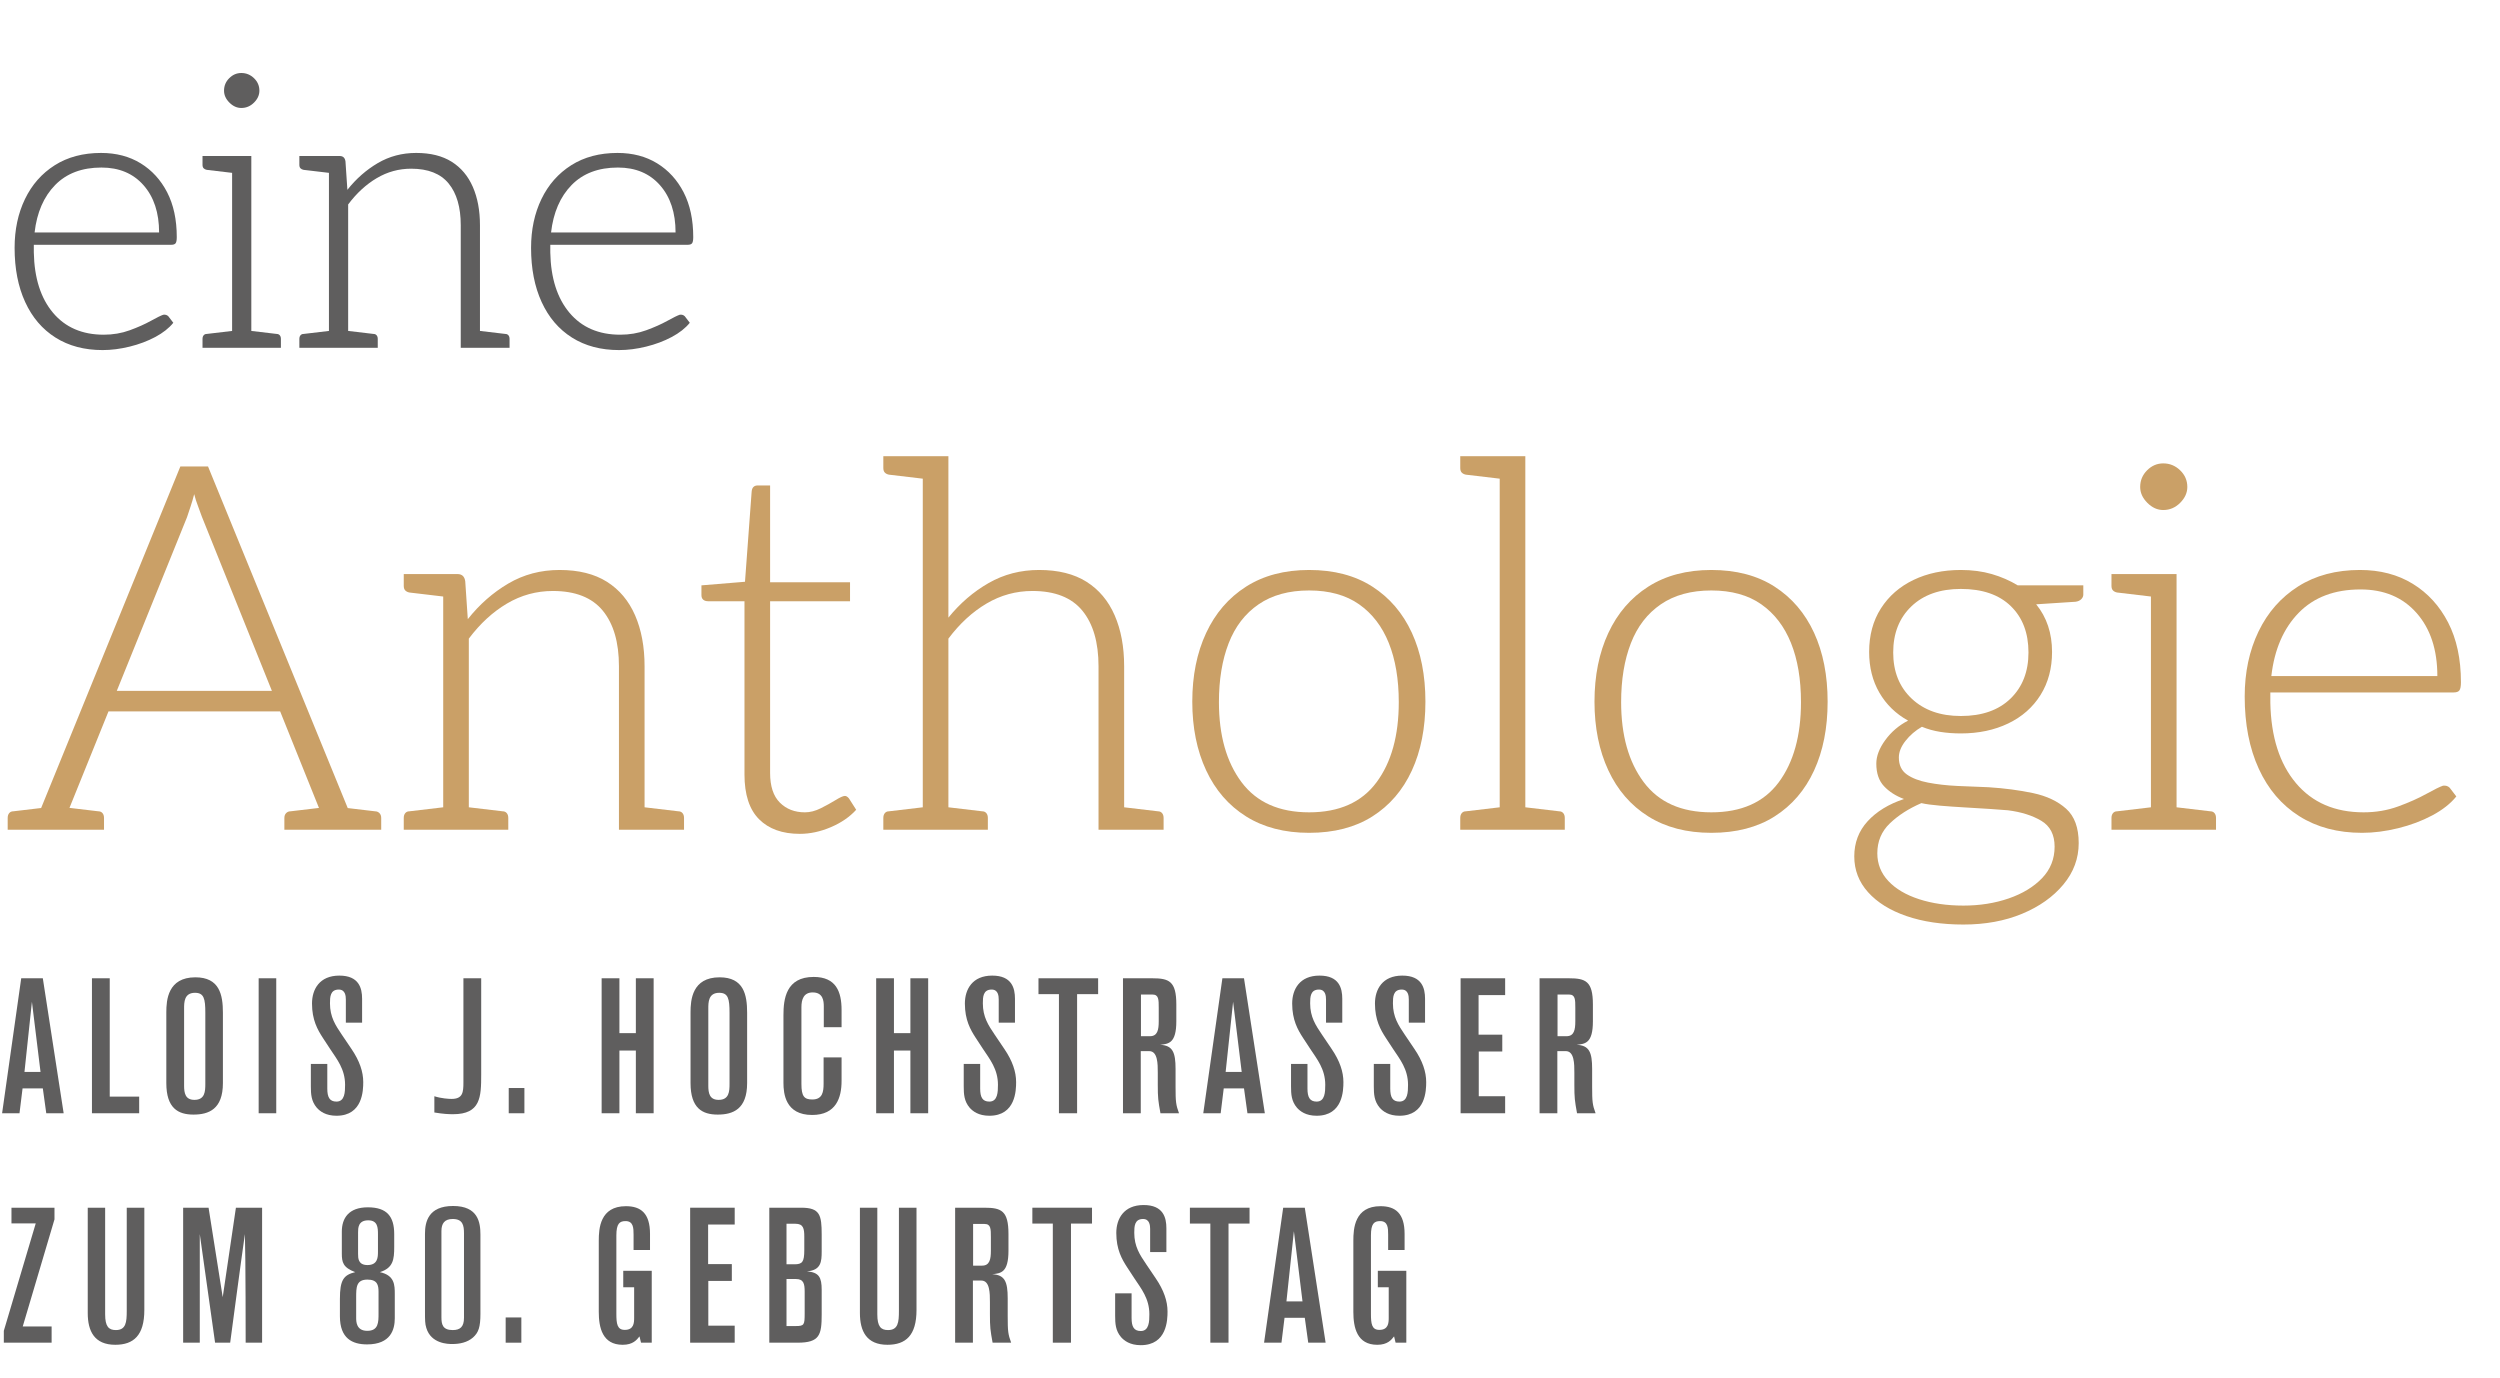 <?xml version="1.0" encoding="utf-8"?>
<!-- Generator: Adobe Illustrator 27.0.0, SVG Export Plug-In . SVG Version: 6.00 Build 0)  -->
<svg version="1.1" id="Ebene_1" xmlns="http://www.w3.org/2000/svg" xmlns:xlink="http://www.w3.org/1999/xlink" x="0px" y="0px"
	 viewBox="0 0 619.931 341.827" style="enable-background:new 0 0 619.931 341.827;" xml:space="preserve">
<g>
	<g>
		<path style="fill:#5F5E5E;" d="M25.443,86.809c-4.511,0-8.402-1.032-11.673-3.097c-3.272-2.063-5.781-5.002-7.528-8.814
			c-1.748-3.812-2.621-8.291-2.621-13.436c0-4.51,0.857-8.543,2.573-12.102c1.715-3.557,4.177-6.352,7.385-8.386
			c3.207-2.032,7.035-3.049,11.483-3.049c3.748,0,7.019,0.857,9.815,2.573c2.794,1.715,4.986,4.114,6.575,7.195
			c1.587,3.082,2.382,6.782,2.382,11.101c0,0.763-0.095,1.272-0.286,1.525c-0.19,0.254-0.541,0.381-1.048,0.381H8.386
			c0,0.318,0,0.619,0,0.905c0,0.286,0,0.619,0,1c0.126,6.353,1.715,11.34,4.765,14.961s7.242,5.432,12.579,5.432
			c2.287,0,4.431-0.365,6.432-1.096c2.001-0.729,3.748-1.508,5.241-2.334c1.492-0.825,2.525-1.334,3.097-1.525
			c0.508-0.062,0.92,0.064,1.239,0.381l1.239,1.62c-1.081,1.334-2.573,2.51-4.479,3.526c-1.906,1.017-4.019,1.811-6.337,2.382
			C29.841,86.523,27.602,86.809,25.443,86.809z M8.576,57.65h30.875c0-4.892-1.286-8.798-3.859-11.721
			c-2.573-2.921-6.051-4.383-10.435-4.383c-4.829,0-8.657,1.446-11.483,4.336C10.847,48.773,9.148,52.695,8.576,57.65z"/>
		<path style="fill:#5F5E5E;" d="M59.08,38.687l-0.572,4.288l-7.242-0.857c-0.318-0.062-0.571-0.19-0.762-0.381
			c-0.19-0.19-0.286-0.477-0.286-0.857v-2.192H59.08z M50.218,86.238v-2.192c0-0.381,0.095-0.682,0.286-0.905
			c0.191-0.222,0.444-0.333,0.762-0.333l7.242-0.857l0.572,4.288H50.218z M59.843,26.775c-1.081,0-2.065-0.443-2.954-1.334
			c-0.891-0.889-1.334-1.873-1.334-2.954c0-1.206,0.429-2.239,1.286-3.097c0.858-0.858,1.858-1.287,3.002-1.287
			c1.206,0,2.254,0.429,3.145,1.287c0.889,0.857,1.334,1.891,1.334,3.097c0,1.081-0.445,2.065-1.334,2.954
			C62.097,26.332,61.049,26.775,59.843,26.775z M57.556,86.238V38.687h4.765v47.551H57.556z M60.795,86.238l0.572-4.288l7.242,0.857
			c0.317,0,0.572,0.112,0.763,0.333c0.19,0.224,0.286,0.524,0.286,0.905v2.192H60.795z"/>
		<path style="fill:#5F5E5E;" d="M83.094,38.687l-0.572,4.288l-7.242-0.857c-0.318-0.062-0.571-0.19-0.762-0.381
			c-0.19-0.19-0.286-0.477-0.286-0.857v-2.192H83.094z M74.232,86.238v-2.192c0-0.381,0.095-0.682,0.286-0.905
			c0.191-0.222,0.444-0.333,0.762-0.333l7.242-0.857l0.572,4.288H74.232z M81.569,86.238V38.687h2.668
			c0.825,0,1.301,0.445,1.43,1.334l0.476,7.052c2.159-2.73,4.669-4.939,7.528-6.623c2.859-1.683,6.035-2.525,9.529-2.525
			c3.557,0,6.495,0.731,8.814,2.192c2.318,1.462,4.065,3.542,5.241,6.241c1.175,2.701,1.763,5.861,1.763,9.482v30.398h-4.765V55.84
			c0-4.446-1-7.893-3.001-10.339c-2.001-2.445-5.098-3.669-9.291-3.669c-3.049,0-5.894,0.779-8.529,2.335
			c-2.637,1.557-5.003,3.732-7.099,6.527v35.544H81.569z M84.809,86.238l0.572-4.288l7.242,0.857c0.317,0,0.572,0.112,0.763,0.333
			c0.19,0.224,0.286,0.524,0.286,0.905v2.192H84.809z M117.494,86.238l0.572-4.288l7.242,0.857c0.317,0,0.572,0.112,0.763,0.333
			c0.19,0.224,0.286,0.524,0.286,0.905v2.192H117.494z"/>
		<path style="fill:#5F5E5E;" d="M153.513,86.809c-4.511,0-8.402-1.032-11.673-3.097c-3.272-2.063-5.781-5.002-7.528-8.814
			c-1.748-3.812-2.621-8.291-2.621-13.436c0-4.51,0.857-8.543,2.573-12.102c1.715-3.557,4.177-6.352,7.385-8.386
			c3.207-2.032,7.035-3.049,11.483-3.049c3.748,0,7.019,0.857,9.815,2.573c2.794,1.715,4.986,4.114,6.575,7.195
			c1.587,3.082,2.382,6.782,2.382,11.101c0,0.763-0.095,1.272-0.286,1.525c-0.19,0.254-0.541,0.381-1.048,0.381h-34.114
			c0,0.318,0,0.619,0,0.905c0,0.286,0,0.619,0,1c0.126,6.353,1.715,11.34,4.765,14.961s7.242,5.432,12.579,5.432
			c2.287,0,4.431-0.365,6.432-1.096c2.001-0.729,3.748-1.508,5.241-2.334c1.492-0.825,2.525-1.334,3.097-1.525
			c0.508-0.062,0.92,0.064,1.239,0.381l1.239,1.62c-1.081,1.334-2.573,2.51-4.479,3.526c-1.906,1.017-4.019,1.811-6.337,2.382
			C157.912,86.523,155.672,86.809,153.513,86.809z M136.646,57.65h30.875c0-4.892-1.286-8.798-3.859-11.721
			c-2.573-2.921-6.051-4.383-10.435-4.383c-4.829,0-8.657,1.446-11.483,4.336C138.917,48.773,137.218,52.695,136.646,57.65z"/>
	</g>
	<g>
		<path style="fill:#CAA067;" d="M1.906,205.755v-2.922c0-0.509,0.127-0.909,0.381-1.207c0.254-0.296,0.591-0.445,1.016-0.445
			l9.656-1.144l0.763,5.718H1.906z M8.004,205.755l36.719-90.083h6.861l36.846,90.083h-5.336c-0.679,0-1.207-0.169-1.588-0.508
			c-0.381-0.338-0.699-0.763-0.953-1.271L50.06,128.124c-0.254-0.762-0.572-1.63-0.953-2.604c-0.381-0.973-0.699-1.969-0.953-2.986
			c-0.254,1.017-0.552,2.033-0.89,3.049c-0.339,1.017-0.635,1.906-0.889,2.668l-30.621,75.726c-0.171,0.425-0.466,0.825-0.889,1.207
			c-0.425,0.381-0.975,0.571-1.652,0.571H8.004z M13.087,205.755v-4.701h4.193v4.701H13.087z M13.976,205.755l0.762-5.718
			l9.656,1.144c0.423,0,0.763,0.149,1.017,0.445c0.254,0.298,0.381,0.698,0.381,1.207v2.922H13.976z M25.411,176.406l1.779-5.083
			h42.056l1.906,5.083H25.411z M70.516,205.755v-2.922c0-0.509,0.147-0.909,0.445-1.207c0.295-0.296,0.655-0.445,1.08-0.445
			l9.656-1.144l0.763,5.718H70.516z M79.156,205.755v-4.701h4.193v4.701H79.156z M82.586,205.755l0.762-5.718l9.656,1.144
			c0.423,0,0.782,0.149,1.08,0.445c0.296,0.298,0.445,0.698,0.445,1.207v2.922H82.586z"/>
		<path style="fill:#CAA067;" d="M111.936,142.354l-0.762,5.717l-9.656-1.144c-0.425-0.083-0.763-0.254-1.017-0.508
			c-0.254-0.254-0.381-0.635-0.381-1.144v-2.922H111.936z M100.12,205.755v-2.922c0-0.509,0.127-0.909,0.381-1.207
			c0.254-0.296,0.592-0.445,1.017-0.445l9.656-1.144l0.762,5.718H100.12z M109.903,205.755v-63.401h3.557
			c1.1,0,1.735,0.594,1.906,1.779l0.635,9.402c2.878-3.641,6.226-6.585,10.037-8.83c3.812-2.244,8.046-3.367,12.706-3.367
			c4.743,0,8.66,0.975,11.753,2.922c3.091,1.95,5.419,4.723,6.988,8.322c1.566,3.601,2.351,7.814,2.351,12.642v40.531h-6.353
			v-40.531c0-5.928-1.334-10.524-4.002-13.786c-2.668-3.26-6.797-4.892-12.388-4.892c-4.066,0-7.858,1.038-11.372,3.113
			c-3.516,2.077-6.67,4.977-9.466,8.703v47.392H109.903z M114.223,205.755l0.762-5.718l9.656,1.144c0.423,0,0.762,0.149,1.017,0.445
			c0.254,0.298,0.381,0.698,0.381,1.207v2.922H114.223z M157.803,205.755l0.762-5.718l9.656,1.144c0.423,0,0.763,0.149,1.017,0.445
			c0.254,0.298,0.381,0.698,0.381,1.207v2.922H157.803z"/>
		<path style="fill:#CAA067;" d="M198.332,206.772c-4.32,0-7.687-1.207-10.101-3.621s-3.621-6.119-3.621-11.117v-42.945h-9.021
			c-0.508,0-0.911-0.127-1.207-0.381c-0.298-0.254-0.445-0.635-0.445-1.143v-2.414l10.8-0.89l1.652-22.362
			c0.083-1.017,0.592-1.525,1.525-1.525h3.049v24.014h19.82v4.701h-19.82v42.563c0,3.304,0.804,5.762,2.414,7.369
			c1.608,1.61,3.685,2.414,6.226,2.414c1.271,0,2.583-0.337,3.938-1.016c1.354-0.678,2.583-1.354,3.685-2.033
			c1.1-0.677,1.862-1.017,2.287-1.017c0.338,0,0.677,0.213,1.017,0.636l1.779,2.795c-1.61,1.778-3.707,3.22-6.289,4.319
			C203.434,206.22,200.873,206.772,198.332,206.772z"/>
		<path style="fill:#CAA067;" d="M230.857,113.131l-0.762,5.718l-9.656-1.144c-0.425-0.083-0.763-0.254-1.017-0.508
			c-0.254-0.254-0.381-0.635-0.381-1.144v-2.922H230.857z M219.041,205.755v-2.922c0-0.509,0.127-0.909,0.381-1.207
			c0.254-0.296,0.592-0.445,1.017-0.445l9.656-1.144l0.762,5.718H219.041z M228.824,205.755v-92.624h6.353v40.023
			c2.878-3.558,6.204-6.417,9.974-8.576c3.768-2.16,7.941-3.24,12.515-3.24c4.743,0,8.66,0.975,11.753,2.922
			c3.091,1.95,5.419,4.723,6.988,8.322c1.566,3.601,2.351,7.814,2.351,12.642v40.531h-6.353v-40.531
			c0-5.928-1.334-10.524-4.002-13.786c-2.668-3.26-6.797-4.892-12.388-4.892c-4.066,0-7.858,1.038-11.372,3.113
			c-3.516,2.077-6.67,4.977-9.466,8.703v47.392H228.824z M233.144,205.755l0.762-5.718l9.656,1.144c0.423,0,0.762,0.149,1.017,0.445
			c0.254,0.298,0.381,0.698,0.381,1.207v2.922H233.144z M276.724,205.755l0.762-5.718l9.656,1.144c0.423,0,0.763,0.149,1.017,0.445
			c0.254,0.298,0.381,0.698,0.381,1.207v2.922H276.724z"/>
		<path style="fill:#CAA067;" d="M324.623,141.338c6.182,0,11.413,1.378,15.691,4.129c4.276,2.753,7.538,6.565,9.783,11.435
			c2.244,4.872,3.367,10.567,3.367,17.089c0,6.523-1.124,12.219-3.367,17.089c-2.245,4.872-5.507,8.661-9.783,11.371
			c-4.278,2.712-9.509,4.066-15.691,4.066c-6.099,0-11.308-1.354-15.628-4.066c-4.32-2.71-7.624-6.521-9.91-11.435
			c-2.287-4.912-3.431-10.588-3.431-17.025c0-6.437,1.144-12.112,3.431-17.026c2.287-4.912,5.59-8.745,9.91-11.499
			C313.314,142.716,318.524,141.338,324.623,141.338z M324.623,201.435c7.453,0,13.023-2.478,16.708-7.433
			s5.527-11.582,5.527-19.884c0-5.674-0.826-10.566-2.478-14.675c-1.652-4.107-4.109-7.306-7.369-9.593
			c-3.262-2.287-7.391-3.43-12.388-3.43c-4.999,0-9.17,1.144-12.515,3.43c-3.347,2.287-5.825,5.507-7.433,9.656
			c-1.61,4.151-2.414,9.021-2.414,14.612c0,8.217,1.862,14.823,5.59,19.82C311.578,198.938,317.168,201.435,324.623,201.435z"/>
		<path style="fill:#CAA067;" d="M373.919,113.131l-0.762,5.718l-9.656-1.144c-0.425-0.083-0.763-0.254-1.017-0.508
			c-0.254-0.254-0.381-0.635-0.381-1.144v-2.922H373.919z M362.103,205.755v-2.922c0-0.509,0.127-0.909,0.381-1.207
			c0.254-0.296,0.592-0.445,1.017-0.445l9.656-1.144l0.762,5.718H362.103z M371.886,205.755v-92.624h6.353v92.624H371.886z
			 M376.206,205.755l0.762-5.718l9.656,1.144c0.423,0,0.762,0.149,1.017,0.445c0.254,0.298,0.381,0.698,0.381,1.207v2.922H376.206z"
			/>
		<path style="fill:#CAA067;" d="M424.359,141.338c6.182,0,11.414,1.378,15.691,4.129c4.277,2.753,7.539,6.565,9.783,11.435
			c2.244,4.872,3.367,10.567,3.367,17.089c0,6.523-1.123,12.219-3.367,17.089c-2.244,4.872-5.506,8.661-9.783,11.371
			c-4.277,2.712-9.51,4.066-15.691,4.066c-6.098,0-11.307-1.354-15.627-4.066c-4.32-2.71-7.624-6.521-9.911-11.435
			c-2.287-4.912-3.431-10.588-3.431-17.025c0-6.437,1.144-12.112,3.431-17.026c2.287-4.912,5.59-8.745,9.911-11.499
			C413.053,142.716,418.262,141.338,424.359,141.338z M424.359,201.435c7.453,0,13.023-2.478,16.709-7.433
			c3.684-4.955,5.525-11.582,5.525-19.884c0-5.674-0.824-10.566-2.477-14.675c-1.652-4.107-4.109-7.306-7.369-9.593
			c-3.262-2.287-7.391-3.43-12.389-3.43s-9.17,1.144-12.514,3.43c-3.348,2.287-5.826,5.507-7.434,9.656
			c-1.61,4.151-2.414,9.021-2.414,14.612c0,8.217,1.862,14.823,5.59,19.82C411.314,198.938,416.904,201.435,424.359,201.435z"/>
		<path style="fill:#CAA067;" d="M486.234,141.338c2.796,0,5.356,0.339,7.688,1.017c2.328,0.679,4.467,1.61,6.416,2.795h16.264
			v2.287c0,0.425-0.171,0.806-0.509,1.144c-0.339,0.339-0.806,0.552-1.397,0.635l-9.783,0.635c2.624,3.22,3.938,7.159,3.938,11.816
			c0,4.066-0.953,7.624-2.858,10.673c-1.906,3.049-4.574,5.4-8.005,7.051c-3.431,1.652-7.35,2.478-11.753,2.478
			c-1.778,0-3.474-0.127-5.082-0.381c-1.61-0.254-3.135-0.677-4.574-1.271c-1.609,0.933-2.966,2.097-4.065,3.494
			c-1.102,1.397-1.651,2.775-1.651,4.129c0,1.864,0.654,3.262,1.969,4.193c1.312,0.933,3.069,1.609,5.273,2.032
			c2.201,0.425,4.615,0.699,7.242,0.826c2.624,0.127,5.209,0.234,7.75,0.317c3.98,0.254,7.665,0.743,11.054,1.461
			c3.387,0.721,6.119,2.014,8.195,3.876c2.074,1.864,3.113,4.701,3.113,8.513s-1.271,7.242-3.812,10.291
			c-2.541,3.05-5.951,5.464-10.228,7.242c-4.278,1.779-9.128,2.668-14.548,2.668c-5.337,0-10.037-0.698-14.104-2.096
			c-4.065-1.397-7.242-3.367-9.529-5.908s-3.431-5.507-3.431-8.895c0-3.389,1.101-6.289,3.304-8.703
			c2.202-2.414,5.21-4.256,9.021-5.526c-2.033-0.763-3.685-1.82-4.955-3.177c-1.271-1.354-1.906-3.218-1.906-5.591
			c0-1.861,0.74-3.812,2.224-5.844c1.48-2.033,3.367-3.642,5.654-4.828c-3.05-1.693-5.422-4.003-7.115-6.925
			c-1.695-2.922-2.541-6.29-2.541-10.101c0-4.149,0.973-7.75,2.922-10.8c1.947-3.049,4.638-5.4,8.068-7.052
			C477.912,142.164,481.829,141.338,486.234,141.338z M509.486,209.948c0-2.966-1.103-5.102-3.304-6.416
			c-2.204-1.312-4.955-2.18-8.259-2.604c-0.933-0.083-2.351-0.19-4.256-0.317c-1.906-0.127-3.982-0.254-6.227-0.382
			c-2.245-0.127-4.363-0.273-6.353-0.444c-1.991-0.169-3.537-0.381-4.638-0.635c-3.135,1.355-5.739,3.029-7.813,5.019
			c-2.077,1.989-3.113,4.467-3.113,7.433c0,2.624,0.909,4.911,2.731,6.861c1.821,1.947,4.362,3.45,7.624,4.51
			c3.26,1.059,6.925,1.589,10.99,1.589s7.813-0.594,11.244-1.779c3.431-1.188,6.183-2.858,8.259-5.019
			C508.447,215.602,509.486,212.997,509.486,209.948z M486.234,177.549c5.251,0,9.358-1.439,12.325-4.32
			c2.964-2.878,4.446-6.69,4.446-11.435c0-4.828-1.461-8.66-4.383-11.499c-2.923-2.837-7.052-4.256-12.389-4.256
			c-5.167,0-9.255,1.441-12.261,4.32c-3.008,2.881-4.511,6.692-4.511,11.435c0,4.745,1.525,8.557,4.574,11.435
			C477.087,176.11,481.152,177.549,486.234,177.549z"/>
		<path style="fill:#CAA067;" d="M535.405,142.354l-0.763,5.717l-9.656-1.144c-0.425-0.083-0.762-0.254-1.017-0.508
			c-0.254-0.254-0.381-0.635-0.381-1.144v-2.922H535.405z M523.589,205.755v-2.922c0-0.509,0.127-0.909,0.381-1.207
			c0.255-0.296,0.592-0.445,1.017-0.445l9.656-1.144l0.763,5.718H523.589z M536.422,126.472c-1.441,0-2.754-0.592-3.938-1.779
			c-1.188-1.186-1.779-2.498-1.779-3.939c0-1.608,0.572-2.986,1.715-4.129c1.144-1.144,2.479-1.715,4.003-1.715
			c1.607,0,3.006,0.572,4.192,1.715c1.186,1.144,1.779,2.521,1.779,4.129c0,1.441-0.594,2.753-1.779,3.939
			C539.428,125.881,538.029,126.472,536.422,126.472z M533.372,205.755v-63.401h6.354v63.401H533.372z M537.692,205.755l0.762-5.718
			l9.656,1.144c0.423,0,0.763,0.149,1.017,0.445c0.255,0.298,0.382,0.698,0.382,1.207v2.922H537.692z"/>
		<path style="fill:#CAA067;" d="M585.719,206.518c-6.016,0-11.203-1.376-15.564-4.13c-4.363-2.751-7.709-6.67-10.037-11.753
			c-2.331-5.082-3.494-11.054-3.494-17.915c0-6.013,1.144-11.391,3.431-16.136c2.287-4.743,5.568-8.469,9.847-11.181
			c4.276-2.71,9.38-4.066,15.311-4.066c4.997,0,9.358,1.144,13.087,3.431c3.726,2.287,6.648,5.485,8.767,9.593
			c2.116,4.109,3.176,9.042,3.176,14.802c0,1.017-0.127,1.696-0.381,2.033c-0.254,0.339-0.721,0.508-1.397,0.508h-45.486
			c0,0.425,0,0.826,0,1.207c0,0.381,0,0.825,0,1.334c0.169,8.471,2.287,15.119,6.354,19.947c4.065,4.828,9.656,7.242,16.771,7.242
			c3.05,0,5.908-0.486,8.577-1.461c2.668-0.973,4.996-2.011,6.987-3.112c1.989-1.101,3.367-1.779,4.13-2.033
			c0.677-0.083,1.227,0.085,1.651,0.508l1.652,2.16c-1.441,1.779-3.431,3.348-5.972,4.701c-2.542,1.356-5.358,2.414-8.449,3.177
			C591.583,206.136,588.598,206.518,585.719,206.518z M563.229,167.639h41.167c0-6.521-1.716-11.731-5.146-15.628
			c-3.43-3.895-8.067-5.845-13.912-5.845c-6.438,0-11.542,1.928-15.311,5.781C566.258,155.803,563.992,161.032,563.229,167.639z"/>
	</g>
	<g>
		<path style="fill:#5F5E5E;" d="M11.472,276.056l-0.853-6.163H5.594l-0.759,6.163H0.521l4.741-33.471h5.357l5.167,33.471H11.472z
			 M7.917,248.416l-1.849,17.399h3.982L7.917,248.416z"/>
		<path style="fill:#5F5E5E;" d="M22.802,276.056v-33.471h4.409v29.346h7.301v4.125H22.802z"/>
		<path style="fill:#5F5E5E;" d="M55.276,268.566c0,6.495-3.508,7.822-7.301,7.822c-3.793,0-6.732-1.564-6.732-7.822v-17.542
			c0-3.034,0.379-8.676,7.206-8.676c5.974,0,6.827,4.314,6.827,8.771V268.566z M50.915,251.166c0-3.509-0.332-4.979-2.56-4.979
			c-2.703,0-2.703,2.371-2.703,3.936v19.105c0,1.802,0.285,3.509,2.56,3.509c2.608,0,2.703-2.086,2.703-3.982V251.166z"/>
		<path style="fill:#5F5E5E;" d="M64.141,276.056v-33.471h4.362v33.471H64.141z"/>
		<path style="fill:#5F5E5E;" d="M81.161,263.825v6.115c0,2.134,0.569,3.225,2.276,3.225c2.086,0,2.133-2.418,2.133-4.172
			c0-3.888-2.039-6.354-3.698-8.866l-1.801-2.749c-1.328-2.039-2.702-4.457-2.702-8.534c0-3.508,1.849-6.922,6.779-6.922
			c4.883,0,5.642,3.129,5.642,5.736v5.927h-4.03v-5.736c0-0.901-0.142-2.466-1.754-2.466c-2.134,0-2.181,1.85-2.181,3.414
			c0,3.413,1.375,5.451,2.939,7.774l2.371,3.509c2.039,2.986,2.939,5.688,2.939,8.249c0,1.991-0.095,8.344-6.637,8.344
			c-2.703,0-4.125-1.138-4.883-1.991c-1.375-1.611-1.47-3.366-1.47-5.31v-5.547H81.161z"/>
		<path style="fill:#5F5E5E;" d="M119.324,242.585v23.895c0,5.547-0.143,9.813-6.969,9.813c-1.09,0-2.371-0.048-4.646-0.427v-4.03
			c1.754,0.569,3.65,0.664,4.267,0.664c2.797,0,2.939-1.659,2.939-4.077v-25.838H119.324z"/>
		<path style="fill:#5F5E5E;" d="M126.15,276.056v-6.258h3.887v6.258H126.15z"/>
		<path style="fill:#5F5E5E;" d="M157.675,276.056v-15.55h-4.077v15.55h-4.409v-33.471h4.409v13.606h4.077v-13.606h4.409v33.471
			H157.675z"/>
		<path style="fill:#5F5E5E;" d="M185.267,268.566c0,6.495-3.508,7.822-7.301,7.822c-3.793,0-6.732-1.564-6.732-7.822v-17.542
			c0-3.034,0.379-8.676,7.206-8.676c5.974,0,6.827,4.314,6.827,8.771V268.566z M180.905,251.166c0-3.509-0.332-4.979-2.56-4.979
			c-2.703,0-2.703,2.371-2.703,3.936v19.105c0,1.802,0.285,3.509,2.56,3.509c2.608,0,2.703-2.086,2.703-3.982V251.166z"/>
		<path style="fill:#5F5E5E;" d="M208.686,268.044c0,4.124-1.327,8.438-7.301,8.438c-6.637,0-7.111-5.31-7.111-7.965v-16.783
			c0-3.981,0.616-9.481,7.491-9.481c5.547,0,6.921,3.65,6.921,8.202v4.267h-4.409v-5.168c0-1.375-0.19-3.461-2.75-3.461
			c-2.228,0-2.797,1.707-2.797,3.65v19.059c0,3.082,0.711,3.841,2.702,3.841c2.56,0,2.797-1.944,2.797-3.936v-6.495h4.457V268.044z"
			/>
		<path style="fill:#5F5E5E;" d="M225.752,276.056v-15.55h-4.077v15.55h-4.409v-33.471h4.409v13.606h4.077v-13.606h4.409v33.471
			H225.752z"/>
		<path style="fill:#5F5E5E;" d="M243.056,263.825v6.115c0,2.134,0.569,3.225,2.276,3.225c2.086,0,2.133-2.418,2.133-4.172
			c0-3.888-2.039-6.354-3.698-8.866l-1.801-2.749c-1.328-2.039-2.702-4.457-2.702-8.534c0-3.508,1.849-6.922,6.779-6.922
			c4.883,0,5.642,3.129,5.642,5.736v5.927h-4.03v-5.736c0-0.901-0.142-2.466-1.754-2.466c-2.134,0-2.181,1.85-2.181,3.414
			c0,3.413,1.375,5.451,2.939,7.774l2.371,3.509c2.039,2.986,2.939,5.688,2.939,8.249c0,1.991-0.095,8.344-6.637,8.344
			c-2.703,0-4.125-1.138-4.883-1.991c-1.375-1.611-1.47-3.366-1.47-5.31v-5.547H243.056z"/>
		<path style="fill:#5F5E5E;" d="M267.091,246.52v29.536h-4.504V246.52h-5.073v-3.935h14.792v3.935H267.091z"/>
		<path style="fill:#5F5E5E;" d="M287.761,276.056c-0.569-3.129-0.664-3.84-0.664-7.017v-3.034c0-2.181,0-5.357-2.133-5.357h-2.086
			v15.408h-4.409v-33.471h7.253c4.172,0,5.974,0.711,5.974,6.495v4.172c0,5.499-1.944,5.594-4.03,5.831
			c3.129,0.143,3.84,1.85,3.84,5.974v4.409c0,3.793,0.095,4.504,0.853,6.59H287.761z M282.925,256.951h2.228
			c1.896,0,2.181-1.612,2.181-3.698v-3.318c0-2.086,0-3.319-1.564-3.319h-2.844V256.951z"/>
		<path style="fill:#5F5E5E;" d="M309.331,276.056l-0.853-6.163h-5.025l-0.759,6.163h-4.314l4.741-33.471h5.357l5.167,33.471
			H309.331z M305.775,248.416l-1.849,17.399h3.982L305.775,248.416z"/>
		<path style="fill:#5F5E5E;" d="M324.216,263.825v6.115c0,2.134,0.569,3.225,2.276,3.225c2.086,0,2.133-2.418,2.133-4.172
			c0-3.888-2.039-6.354-3.698-8.866l-1.801-2.749c-1.328-2.039-2.702-4.457-2.702-8.534c0-3.508,1.849-6.922,6.779-6.922
			c4.883,0,5.642,3.129,5.642,5.736v5.927h-4.03v-5.736c0-0.901-0.142-2.466-1.754-2.466c-2.134,0-2.181,1.85-2.181,3.414
			c0,3.413,1.375,5.451,2.939,7.774l2.371,3.509c2.039,2.986,2.939,5.688,2.939,8.249c0,1.991-0.095,8.344-6.637,8.344
			c-2.703,0-4.125-1.138-4.883-1.991c-1.375-1.611-1.47-3.366-1.47-5.31v-5.547H324.216z"/>
		<path style="fill:#5F5E5E;" d="M344.744,263.825v6.115c0,2.134,0.569,3.225,2.276,3.225c2.086,0,2.133-2.418,2.133-4.172
			c0-3.888-2.039-6.354-3.698-8.866l-1.801-2.749c-1.328-2.039-2.702-4.457-2.702-8.534c0-3.508,1.849-6.922,6.779-6.922
			c4.883,0,5.642,3.129,5.642,5.736v5.927h-4.03v-5.736c0-0.901-0.142-2.466-1.754-2.466c-2.134,0-2.181,1.85-2.181,3.414
			c0,3.413,1.375,5.451,2.939,7.774l2.371,3.509c2.039,2.986,2.939,5.688,2.939,8.249c0,1.991-0.095,8.344-6.637,8.344
			c-2.703,0-4.125-1.138-4.883-1.991c-1.375-1.611-1.47-3.366-1.47-5.31v-5.547H344.744z"/>
		<path style="fill:#5F5E5E;" d="M362.189,276.056v-33.471h11.046v4.172h-6.59v9.813h5.878v4.172h-5.831v11.094h6.542v4.22H362.189z
			"/>
		<path style="fill:#5F5E5E;" d="M391.061,276.056c-0.569-3.129-0.664-3.84-0.664-7.017v-3.034c0-2.181,0-5.357-2.133-5.357h-2.086
			v15.408h-4.409v-33.471h7.253c4.172,0,5.974,0.711,5.974,6.495v4.172c0,5.499-1.944,5.594-4.03,5.831
			c3.129,0.143,3.84,1.85,3.84,5.974v4.409c0,3.793,0.095,4.504,0.853,6.59H391.061z M386.225,256.951h2.228
			c1.896,0,2.181-1.612,2.181-3.698v-3.318c0-2.086,0-3.319-1.564-3.319h-2.844V256.951z"/>
	</g>
	<g>
		<path style="fill:#5F5E5E;" d="M5.641,328.919H12.8v4.029H0.947v-2.939l7.917-26.644H2.844v-3.888h10.667v2.892L5.641,328.919z"/>
		<path style="fill:#5F5E5E;" d="M26.073,299.478v26.454c0,3.034,0.901,3.888,2.655,3.888c2.513,0,2.702-1.944,2.702-4.741v-25.601
			h4.361v25.363c0,6.306-2.655,8.629-7.206,8.629c-5.167,0-6.827-3.366-6.827-7.87v-26.122H26.073z"/>
		<path style="fill:#5F5E5E;" d="M60.918,332.949c0,0,0-21.334-0.19-26.929c-0.901,6.211-3.65,26.929-3.65,26.929h-3.745
			L49.54,306.02v26.929h-4.125v-33.471h6.305l3.508,22.188l3.271-22.188h6.495v33.471H60.918z"/>
		<path style="fill:#5F5E5E;" d="M97.896,326.88c0,2.797-0.996,6.495-6.875,6.495c-3.65,0-6.732-1.47-6.732-6.969v-4.314
			c0-4.693,0.901-5.927,3.793-6.638c-3.034-1.138-3.319-2.465-3.319-4.599v-5.452c0-3.271,1.659-6.021,6.448-6.021
			c4.741,0,6.542,2.275,6.542,6.637v3.177c0,3.129-0.237,5.215-3.556,6.258c3.65,0.807,3.698,3.129,3.698,5.5V326.88z
			 M93.867,320.338c0-1.66-0.285-3.034-2.75-3.034c-2.797,0-2.797,1.943-2.797,4.408v5.025c0,0.948,0,3.271,2.75,3.271
			c2.797,0,2.797-2.134,2.797-4.314V320.338z M88.794,310.998c0,0.948,0,2.702,2.323,2.702c2.56,0,2.607-1.943,2.607-3.318v-4.314
			c0-1.612-0.047-3.461-2.418-3.461c-2.513,0-2.513,1.943-2.513,2.986V310.998z"/>
		<path style="fill:#5F5E5E;" d="M119.134,325.743c0,3.366-0.474,4.693-1.849,5.926c-1.422,1.232-3.319,1.612-5.121,1.612
			c-1.043,0-5.262-0.048-6.447-3.982c-0.332-1.043-0.332-1.991-0.332-4.03v-19.343c0-2.892,0.806-6.874,6.969-6.874
			c6.21,0,6.779,4.077,6.779,7.111V325.743z M115.057,305.83c0-1.943-0.284-3.556-2.797-3.556c-2.039,0-2.797,1.138-2.797,2.987
			v21.381c0,1.755,0.285,3.177,2.797,3.177c1.849,0,2.797-0.806,2.797-3.034V305.83z"/>
		<path style="fill:#5F5E5E;" d="M125.392,332.949v-6.258h3.888v6.258H125.392z"/>
		<path style="fill:#5F5E5E;" d="M158.956,332.949l-0.379-1.564c-0.664,0.854-1.612,2.086-4.172,2.086
			c-5.025,0-5.926-4.267-5.926-8.154v-17.684c0-2.939,0.284-8.533,6.732-8.533c3.698,0,5.974,1.754,5.974,6.874v3.982h-4.077v-3.793
			c0-1.659-0.047-3.366-1.991-3.366c-1.47,0-2.276,0.616-2.276,3.556v19.391c0,2.513,0.19,4.029,2.086,4.029
			c2.228,0,2.323-1.706,2.323-2.986V319.2h-2.702v-4.077h7.064v17.826H158.956z"/>
		<path style="fill:#5F5E5E;" d="M171.139,332.949v-33.471h11.046v4.172h-6.59v9.813h5.878v4.172h-5.831v11.094h6.542v4.22H171.139z
			"/>
		<path style="fill:#5F5E5E;" d="M198.683,299.478c4.646,0,5.073,1.802,5.073,6.685v4.172c0,2.513-0.143,4.646-3.651,4.931
			c2.987,0.237,3.651,1.47,3.651,4.599v6.068c0,5.073-0.474,7.017-5.974,7.017h-7.017v-33.471H198.683z M195.032,313.511h1.944
			c1.991,0,2.465-0.569,2.465-3.556v-3.319c0-1.99-0.237-3.176-2.181-3.176h-2.229V313.511z M195.032,328.824h2.276
			c2.133,0,2.228-0.284,2.228-3.176v-5.31c0-1.991-0.237-3.177-2.181-3.177h-2.323V328.824z"/>
		<path style="fill:#5F5E5E;" d="M217.55,299.478v26.454c0,3.034,0.901,3.888,2.655,3.888c2.512,0,2.702-1.944,2.702-4.741v-25.601
			h4.362v25.363c0,6.306-2.655,8.629-7.207,8.629c-5.167,0-6.827-3.366-6.827-7.87v-26.122H217.55z"/>
		<path style="fill:#5F5E5E;" d="M246.138,332.949c-0.569-3.129-0.664-3.84-0.664-7.017v-3.034c0-2.181,0-5.357-2.133-5.357h-2.086
			v15.408h-4.409v-33.471h7.253c4.172,0,5.974,0.711,5.974,6.495v4.172c0,5.499-1.944,5.594-4.03,5.831
			c3.129,0.143,3.84,1.85,3.84,5.974v4.409c0,3.793,0.095,4.504,0.853,6.59H246.138z M241.302,313.843h2.228
			c1.896,0,2.181-1.612,2.181-3.698v-3.318c0-2.086,0-3.319-1.564-3.319h-2.844V313.843z"/>
		<path style="fill:#5F5E5E;" d="M265.574,303.412v29.536h-4.504v-29.536h-5.073v-3.935h14.792v3.935H265.574z"/>
		<path style="fill:#5F5E5E;" d="M280.602,320.717v6.115c0,2.134,0.569,3.225,2.276,3.225c2.086,0,2.133-2.418,2.133-4.172
			c0-3.888-2.039-6.354-3.698-8.866l-1.801-2.749c-1.328-2.039-2.702-4.457-2.702-8.534c0-3.508,1.849-6.922,6.779-6.922
			c4.883,0,5.642,3.129,5.642,5.736v5.927h-4.03v-5.736c0-0.901-0.142-2.466-1.754-2.466c-2.134,0-2.181,1.85-2.181,3.414
			c0,3.413,1.375,5.451,2.939,7.774l2.371,3.509c2.039,2.986,2.939,5.688,2.939,8.249c0,1.991-0.095,8.344-6.637,8.344
			c-2.703,0-4.125-1.138-4.883-1.991c-1.375-1.611-1.47-3.366-1.47-5.31v-5.547H280.602z"/>
		<path style="fill:#5F5E5E;" d="M304.638,303.412v29.536h-4.504v-29.536h-5.073v-3.935h14.792v3.935H304.638z"/>
		<path style="fill:#5F5E5E;" d="M324.406,332.949l-0.853-6.163h-5.025l-0.759,6.163h-4.314l4.741-33.471h5.357l5.167,33.471
			H324.406z M320.851,305.309l-1.849,17.399h3.982L320.851,305.309z"/>
		<path style="fill:#5F5E5E;" d="M346.071,332.949l-0.379-1.564c-0.664,0.854-1.612,2.086-4.172,2.086
			c-5.025,0-5.926-4.267-5.926-8.154v-17.684c0-2.939,0.284-8.533,6.732-8.533c3.698,0,5.974,1.754,5.974,6.874v3.982h-4.077v-3.793
			c0-1.659-0.047-3.366-1.991-3.366c-1.47,0-2.276,0.616-2.276,3.556v19.391c0,2.513,0.19,4.029,2.086,4.029
			c2.228,0,2.323-1.706,2.323-2.986V319.2h-2.702v-4.077h7.064v17.826H346.071z"/>
	</g>
</g>
<g>
</g>
<g>
</g>
<g>
</g>
<g>
</g>
<g>
</g>
<g>
</g>
<g>
</g>
<g>
</g>
<g>
</g>
<g>
</g>
<g>
</g>
<g>
</g>
<g>
</g>
<g>
</g>
<g>
</g>
</svg>

